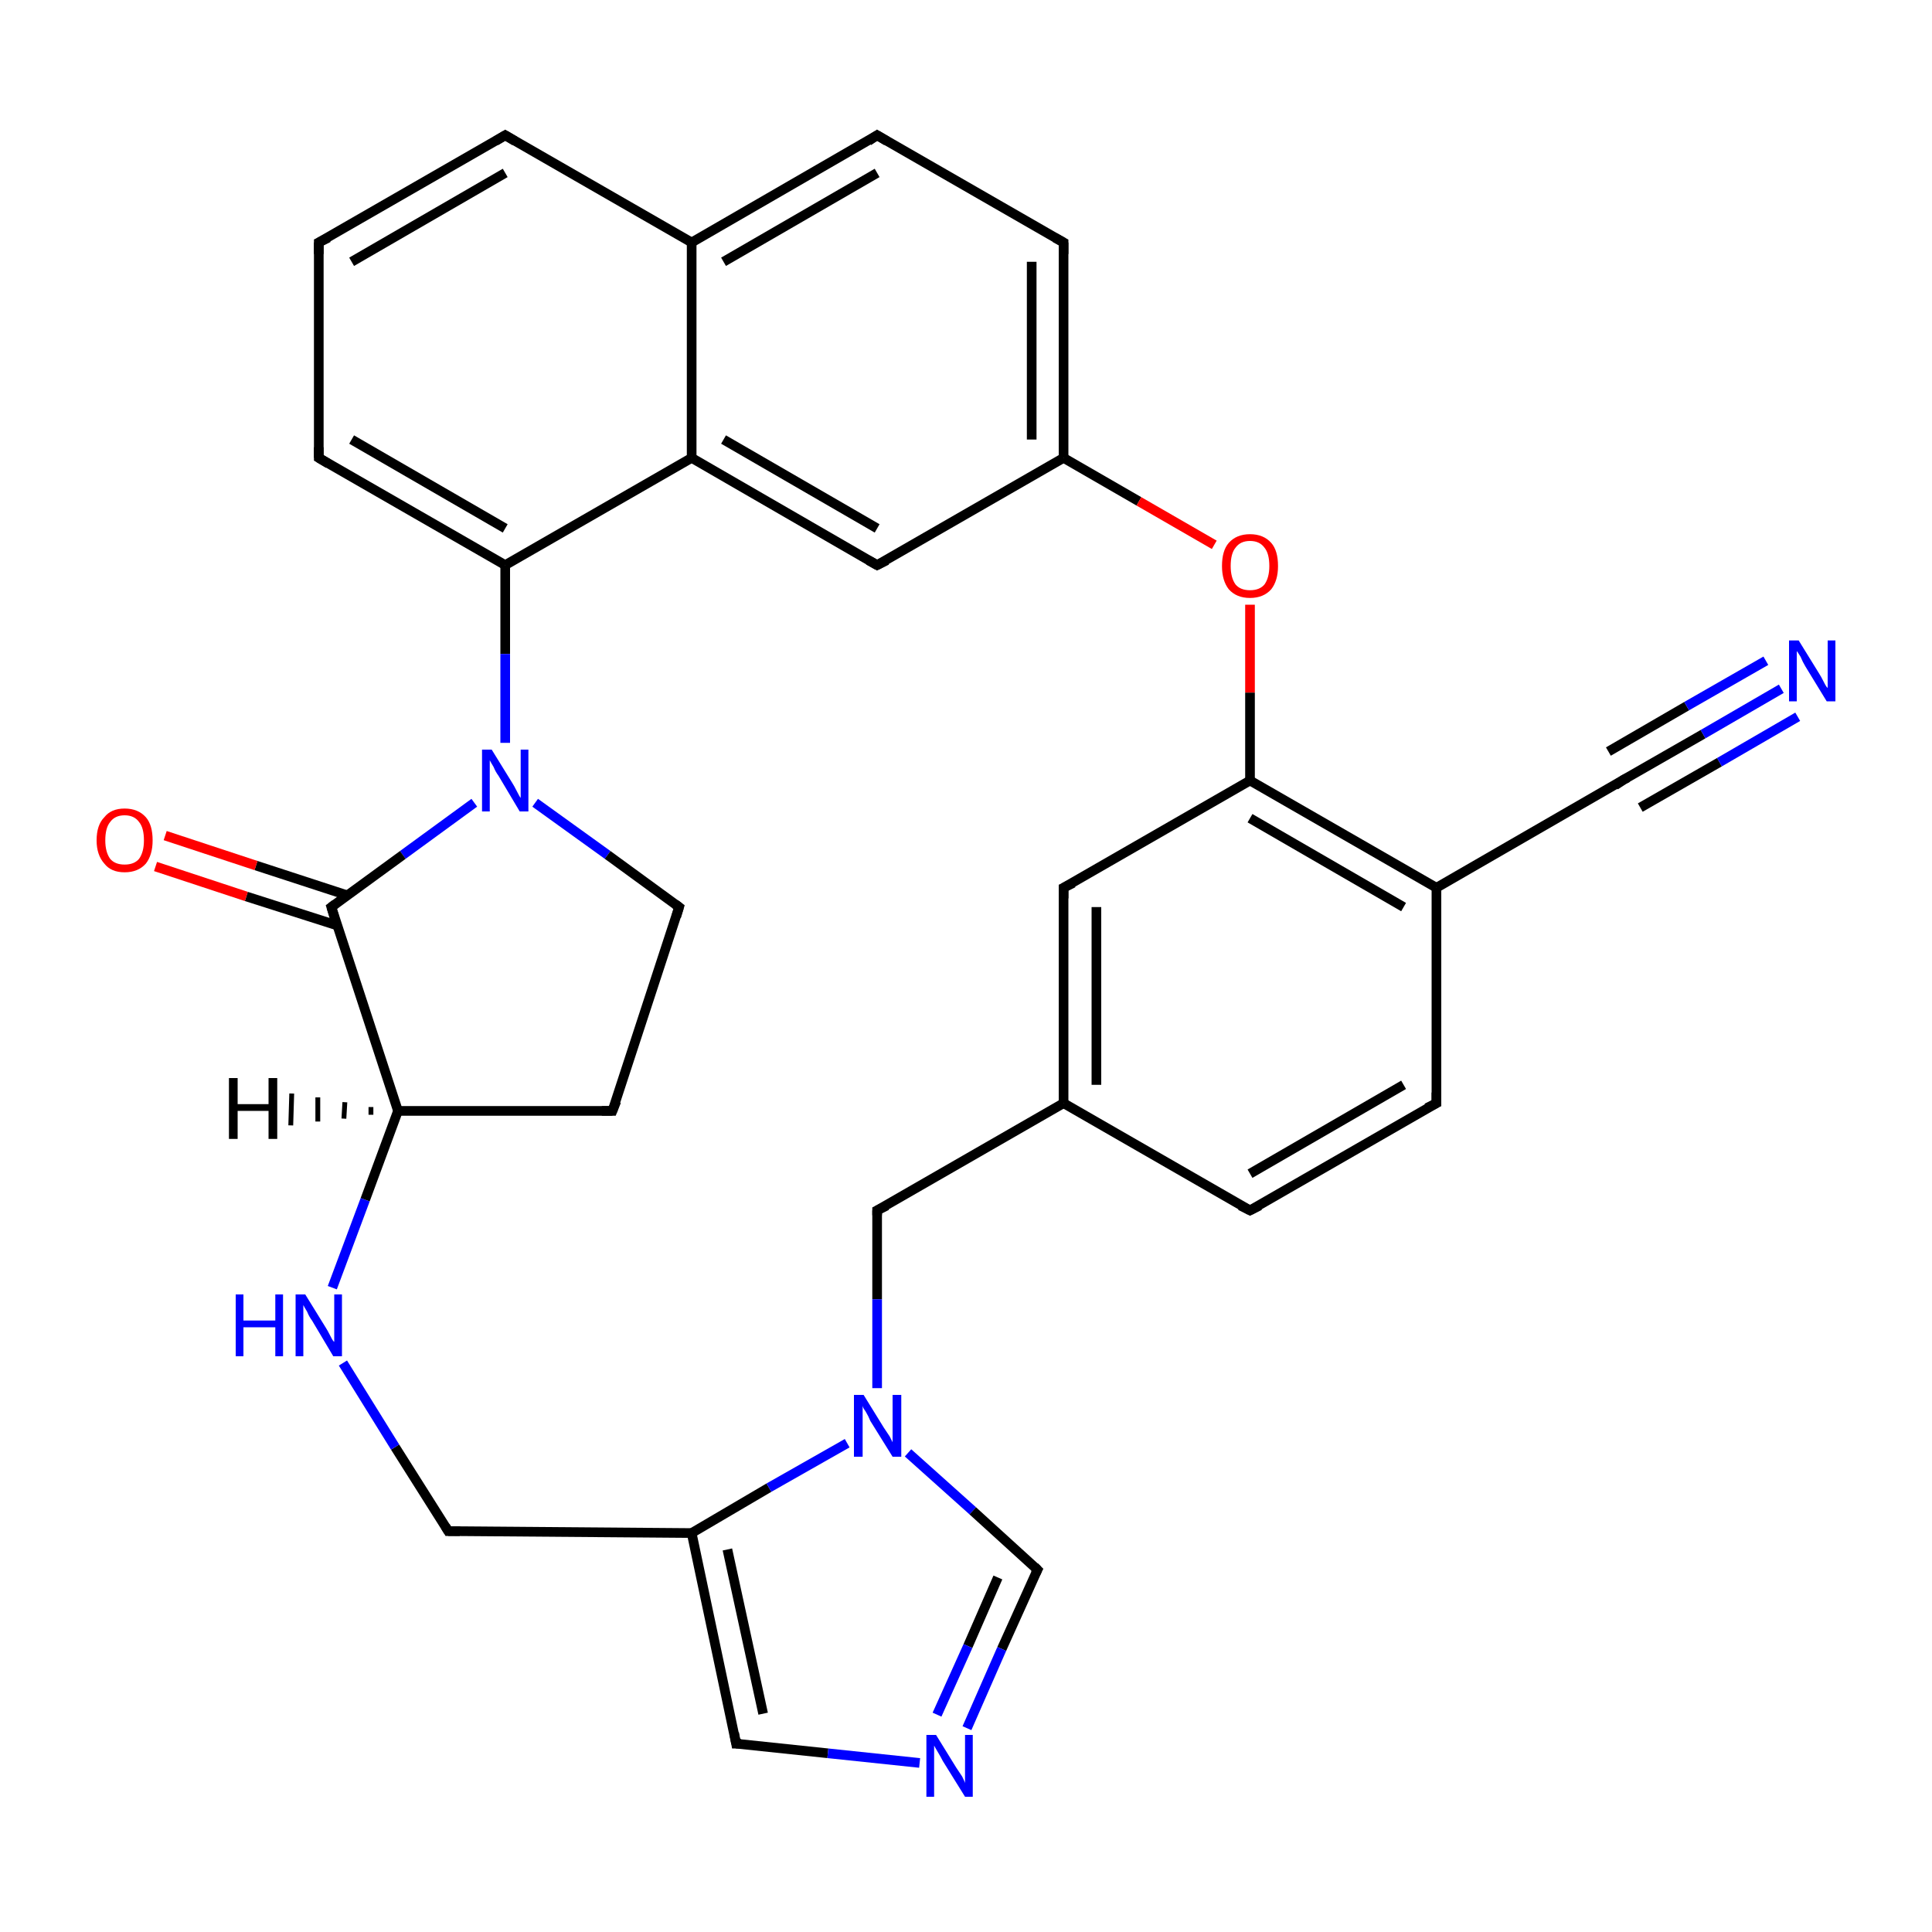 <?xml version='1.0' encoding='iso-8859-1'?>
<svg version='1.1' baseProfile='full'
              xmlns='http://www.w3.org/2000/svg'
                      xmlns:rdkit='http://www.rdkit.org/xml'
                      xmlns:xlink='http://www.w3.org/1999/xlink'
                  xml:space='preserve'
width='200px' height='200px' viewBox='0 0 200 200'>
<!-- END OF HEADER -->
<rect style='opacity:1.0;fill:#FFFFFF;stroke:none' width='200.0' height='200.0' x='0.0' y='0.0'> </rect>
<path class='bond-0 atom-0 atom-1' d='M 71.6,47.4 L 52.3,58.5' style='fill:none;fill-rule:evenodd;stroke:#000000;stroke-width:1.0px;stroke-linecap:butt;stroke-linejoin:miter;stroke-opacity:1' />
<path class='bond-1 atom-0 atom-2' d='M 71.6,47.4 L 71.6,25.1' style='fill:none;fill-rule:evenodd;stroke:#000000;stroke-width:1.0px;stroke-linecap:butt;stroke-linejoin:miter;stroke-opacity:1' />
<path class='bond-2 atom-0 atom-3' d='M 71.6,47.4 L 90.8,58.5' style='fill:none;fill-rule:evenodd;stroke:#000000;stroke-width:1.0px;stroke-linecap:butt;stroke-linejoin:miter;stroke-opacity:1' />
<path class='bond-2 atom-0 atom-3' d='M 74.9,45.5 L 90.8,54.7' style='fill:none;fill-rule:evenodd;stroke:#000000;stroke-width:1.0px;stroke-linecap:butt;stroke-linejoin:miter;stroke-opacity:1' />
<path class='bond-3 atom-1 atom-4' d='M 52.3,58.5 L 52.3,67.7' style='fill:none;fill-rule:evenodd;stroke:#000000;stroke-width:1.0px;stroke-linecap:butt;stroke-linejoin:miter;stroke-opacity:1' />
<path class='bond-3 atom-1 atom-4' d='M 52.3,67.7 L 52.3,76.9' style='fill:none;fill-rule:evenodd;stroke:#0000FF;stroke-width:1.0px;stroke-linecap:butt;stroke-linejoin:miter;stroke-opacity:1' />
<path class='bond-4 atom-1 atom-5' d='M 52.3,58.5 L 33.0,47.4' style='fill:none;fill-rule:evenodd;stroke:#000000;stroke-width:1.0px;stroke-linecap:butt;stroke-linejoin:miter;stroke-opacity:1' />
<path class='bond-4 atom-1 atom-5' d='M 52.3,54.7 L 36.4,45.5' style='fill:none;fill-rule:evenodd;stroke:#000000;stroke-width:1.0px;stroke-linecap:butt;stroke-linejoin:miter;stroke-opacity:1' />
<path class='bond-5 atom-2 atom-6' d='M 71.6,25.1 L 90.8,14.0' style='fill:none;fill-rule:evenodd;stroke:#000000;stroke-width:1.0px;stroke-linecap:butt;stroke-linejoin:miter;stroke-opacity:1' />
<path class='bond-5 atom-2 atom-6' d='M 74.9,27.1 L 90.8,17.9' style='fill:none;fill-rule:evenodd;stroke:#000000;stroke-width:1.0px;stroke-linecap:butt;stroke-linejoin:miter;stroke-opacity:1' />
<path class='bond-6 atom-2 atom-7' d='M 71.6,25.1 L 52.3,14.0' style='fill:none;fill-rule:evenodd;stroke:#000000;stroke-width:1.0px;stroke-linecap:butt;stroke-linejoin:miter;stroke-opacity:1' />
<path class='bond-7 atom-3 atom-8' d='M 90.8,58.5 L 110.1,47.4' style='fill:none;fill-rule:evenodd;stroke:#000000;stroke-width:1.0px;stroke-linecap:butt;stroke-linejoin:miter;stroke-opacity:1' />
<path class='bond-8 atom-4 atom-9' d='M 55.4,83.1 L 62.9,88.5' style='fill:none;fill-rule:evenodd;stroke:#0000FF;stroke-width:1.0px;stroke-linecap:butt;stroke-linejoin:miter;stroke-opacity:1' />
<path class='bond-8 atom-4 atom-9' d='M 62.9,88.5 L 70.3,93.9' style='fill:none;fill-rule:evenodd;stroke:#000000;stroke-width:1.0px;stroke-linecap:butt;stroke-linejoin:miter;stroke-opacity:1' />
<path class='bond-9 atom-4 atom-10' d='M 49.1,83.1 L 41.7,88.5' style='fill:none;fill-rule:evenodd;stroke:#0000FF;stroke-width:1.0px;stroke-linecap:butt;stroke-linejoin:miter;stroke-opacity:1' />
<path class='bond-9 atom-4 atom-10' d='M 41.7,88.5 L 34.3,93.9' style='fill:none;fill-rule:evenodd;stroke:#000000;stroke-width:1.0px;stroke-linecap:butt;stroke-linejoin:miter;stroke-opacity:1' />
<path class='bond-10 atom-5 atom-11' d='M 33.0,47.4 L 33.0,25.1' style='fill:none;fill-rule:evenodd;stroke:#000000;stroke-width:1.0px;stroke-linecap:butt;stroke-linejoin:miter;stroke-opacity:1' />
<path class='bond-11 atom-6 atom-12' d='M 90.8,14.0 L 110.1,25.1' style='fill:none;fill-rule:evenodd;stroke:#000000;stroke-width:1.0px;stroke-linecap:butt;stroke-linejoin:miter;stroke-opacity:1' />
<path class='bond-12 atom-7 atom-11' d='M 52.3,14.0 L 33.0,25.1' style='fill:none;fill-rule:evenodd;stroke:#000000;stroke-width:1.0px;stroke-linecap:butt;stroke-linejoin:miter;stroke-opacity:1' />
<path class='bond-12 atom-7 atom-11' d='M 52.3,17.9 L 36.4,27.1' style='fill:none;fill-rule:evenodd;stroke:#000000;stroke-width:1.0px;stroke-linecap:butt;stroke-linejoin:miter;stroke-opacity:1' />
<path class='bond-13 atom-8 atom-12' d='M 110.1,47.4 L 110.1,25.1' style='fill:none;fill-rule:evenodd;stroke:#000000;stroke-width:1.0px;stroke-linecap:butt;stroke-linejoin:miter;stroke-opacity:1' />
<path class='bond-13 atom-8 atom-12' d='M 106.8,45.5 L 106.8,27.1' style='fill:none;fill-rule:evenodd;stroke:#000000;stroke-width:1.0px;stroke-linecap:butt;stroke-linejoin:miter;stroke-opacity:1' />
<path class='bond-14 atom-8 atom-13' d='M 110.1,47.4 L 117.9,51.9' style='fill:none;fill-rule:evenodd;stroke:#000000;stroke-width:1.0px;stroke-linecap:butt;stroke-linejoin:miter;stroke-opacity:1' />
<path class='bond-14 atom-8 atom-13' d='M 117.9,51.9 L 125.7,56.4' style='fill:none;fill-rule:evenodd;stroke:#FF0000;stroke-width:1.0px;stroke-linecap:butt;stroke-linejoin:miter;stroke-opacity:1' />
<path class='bond-15 atom-9 atom-14' d='M 70.3,93.9 L 63.4,115.0' style='fill:none;fill-rule:evenodd;stroke:#000000;stroke-width:1.0px;stroke-linecap:butt;stroke-linejoin:miter;stroke-opacity:1' />
<path class='bond-16 atom-10 atom-15' d='M 34.3,93.9 L 41.2,115.0' style='fill:none;fill-rule:evenodd;stroke:#000000;stroke-width:1.0px;stroke-linecap:butt;stroke-linejoin:miter;stroke-opacity:1' />
<path class='bond-17 atom-10 atom-31' d='M 36.0,92.7 L 26.5,89.6' style='fill:none;fill-rule:evenodd;stroke:#000000;stroke-width:1.0px;stroke-linecap:butt;stroke-linejoin:miter;stroke-opacity:1' />
<path class='bond-17 atom-10 atom-31' d='M 26.5,89.6 L 17.1,86.5' style='fill:none;fill-rule:evenodd;stroke:#FF0000;stroke-width:1.0px;stroke-linecap:butt;stroke-linejoin:miter;stroke-opacity:1' />
<path class='bond-17 atom-10 atom-31' d='M 34.9,95.8 L 25.5,92.8' style='fill:none;fill-rule:evenodd;stroke:#000000;stroke-width:1.0px;stroke-linecap:butt;stroke-linejoin:miter;stroke-opacity:1' />
<path class='bond-17 atom-10 atom-31' d='M 25.5,92.8 L 16.1,89.7' style='fill:none;fill-rule:evenodd;stroke:#FF0000;stroke-width:1.0px;stroke-linecap:butt;stroke-linejoin:miter;stroke-opacity:1' />
<path class='bond-18 atom-13 atom-16' d='M 129.4,62.6 L 129.4,71.7' style='fill:none;fill-rule:evenodd;stroke:#FF0000;stroke-width:1.0px;stroke-linecap:butt;stroke-linejoin:miter;stroke-opacity:1' />
<path class='bond-18 atom-13 atom-16' d='M 129.4,71.7 L 129.4,80.8' style='fill:none;fill-rule:evenodd;stroke:#000000;stroke-width:1.0px;stroke-linecap:butt;stroke-linejoin:miter;stroke-opacity:1' />
<path class='bond-19 atom-14 atom-15' d='M 63.4,115.0 L 41.2,115.0' style='fill:none;fill-rule:evenodd;stroke:#000000;stroke-width:1.0px;stroke-linecap:butt;stroke-linejoin:miter;stroke-opacity:1' />
<path class='bond-20 atom-15 atom-32' d='M 41.2,115.0 L 37.8,124.2' style='fill:none;fill-rule:evenodd;stroke:#000000;stroke-width:1.0px;stroke-linecap:butt;stroke-linejoin:miter;stroke-opacity:1' />
<path class='bond-20 atom-15 atom-32' d='M 37.8,124.2 L 34.4,133.3' style='fill:none;fill-rule:evenodd;stroke:#0000FF;stroke-width:1.0px;stroke-linecap:butt;stroke-linejoin:miter;stroke-opacity:1' />
<path class='bond-21 atom-16 atom-17' d='M 129.4,80.8 L 148.7,91.9' style='fill:none;fill-rule:evenodd;stroke:#000000;stroke-width:1.0px;stroke-linecap:butt;stroke-linejoin:miter;stroke-opacity:1' />
<path class='bond-21 atom-16 atom-17' d='M 129.4,84.7 L 145.3,93.9' style='fill:none;fill-rule:evenodd;stroke:#000000;stroke-width:1.0px;stroke-linecap:butt;stroke-linejoin:miter;stroke-opacity:1' />
<path class='bond-22 atom-16 atom-18' d='M 129.4,80.8 L 110.1,91.9' style='fill:none;fill-rule:evenodd;stroke:#000000;stroke-width:1.0px;stroke-linecap:butt;stroke-linejoin:miter;stroke-opacity:1' />
<path class='bond-23 atom-17 atom-20' d='M 148.7,91.9 L 148.7,114.2' style='fill:none;fill-rule:evenodd;stroke:#000000;stroke-width:1.0px;stroke-linecap:butt;stroke-linejoin:miter;stroke-opacity:1' />
<path class='bond-24 atom-17 atom-21' d='M 148.7,91.9 L 168.1,80.7' style='fill:none;fill-rule:evenodd;stroke:#000000;stroke-width:1.0px;stroke-linecap:butt;stroke-linejoin:miter;stroke-opacity:1' />
<path class='bond-25 atom-18 atom-22' d='M 110.1,91.9 L 110.1,114.2' style='fill:none;fill-rule:evenodd;stroke:#000000;stroke-width:1.0px;stroke-linecap:butt;stroke-linejoin:miter;stroke-opacity:1' />
<path class='bond-25 atom-18 atom-22' d='M 113.5,93.9 L 113.5,112.3' style='fill:none;fill-rule:evenodd;stroke:#000000;stroke-width:1.0px;stroke-linecap:butt;stroke-linejoin:miter;stroke-opacity:1' />
<path class='bond-26 atom-19 atom-23' d='M 46.4,158.5 L 71.6,158.7' style='fill:none;fill-rule:evenodd;stroke:#000000;stroke-width:1.0px;stroke-linecap:butt;stroke-linejoin:miter;stroke-opacity:1' />
<path class='bond-27 atom-19 atom-32' d='M 46.4,158.5 L 40.9,149.8' style='fill:none;fill-rule:evenodd;stroke:#000000;stroke-width:1.0px;stroke-linecap:butt;stroke-linejoin:miter;stroke-opacity:1' />
<path class='bond-27 atom-19 atom-32' d='M 40.9,149.8 L 35.5,141.1' style='fill:none;fill-rule:evenodd;stroke:#0000FF;stroke-width:1.0px;stroke-linecap:butt;stroke-linejoin:miter;stroke-opacity:1' />
<path class='bond-28 atom-20 atom-24' d='M 148.7,114.2 L 129.4,125.3' style='fill:none;fill-rule:evenodd;stroke:#000000;stroke-width:1.0px;stroke-linecap:butt;stroke-linejoin:miter;stroke-opacity:1' />
<path class='bond-28 atom-20 atom-24' d='M 145.3,112.3 L 129.4,121.5' style='fill:none;fill-rule:evenodd;stroke:#000000;stroke-width:1.0px;stroke-linecap:butt;stroke-linejoin:miter;stroke-opacity:1' />
<path class='bond-29 atom-21 atom-25' d='M 168.1,80.7 L 176.3,76.0' style='fill:none;fill-rule:evenodd;stroke:#000000;stroke-width:1.0px;stroke-linecap:butt;stroke-linejoin:miter;stroke-opacity:1' />
<path class='bond-29 atom-21 atom-25' d='M 176.3,76.0 L 184.4,71.3' style='fill:none;fill-rule:evenodd;stroke:#0000FF;stroke-width:1.0px;stroke-linecap:butt;stroke-linejoin:miter;stroke-opacity:1' />
<path class='bond-29 atom-21 atom-25' d='M 166.5,77.8 L 174.6,73.1' style='fill:none;fill-rule:evenodd;stroke:#000000;stroke-width:1.0px;stroke-linecap:butt;stroke-linejoin:miter;stroke-opacity:1' />
<path class='bond-29 atom-21 atom-25' d='M 174.6,73.1 L 182.8,68.4' style='fill:none;fill-rule:evenodd;stroke:#0000FF;stroke-width:1.0px;stroke-linecap:butt;stroke-linejoin:miter;stroke-opacity:1' />
<path class='bond-29 atom-21 atom-25' d='M 169.8,83.6 L 178.0,78.9' style='fill:none;fill-rule:evenodd;stroke:#000000;stroke-width:1.0px;stroke-linecap:butt;stroke-linejoin:miter;stroke-opacity:1' />
<path class='bond-29 atom-21 atom-25' d='M 178.0,78.9 L 186.1,74.2' style='fill:none;fill-rule:evenodd;stroke:#0000FF;stroke-width:1.0px;stroke-linecap:butt;stroke-linejoin:miter;stroke-opacity:1' />
<path class='bond-30 atom-22 atom-24' d='M 110.1,114.2 L 129.4,125.3' style='fill:none;fill-rule:evenodd;stroke:#000000;stroke-width:1.0px;stroke-linecap:butt;stroke-linejoin:miter;stroke-opacity:1' />
<path class='bond-31 atom-22 atom-26' d='M 110.1,114.2 L 90.8,125.3' style='fill:none;fill-rule:evenodd;stroke:#000000;stroke-width:1.0px;stroke-linecap:butt;stroke-linejoin:miter;stroke-opacity:1' />
<path class='bond-32 atom-23 atom-27' d='M 71.6,158.7 L 79.6,154.0' style='fill:none;fill-rule:evenodd;stroke:#000000;stroke-width:1.0px;stroke-linecap:butt;stroke-linejoin:miter;stroke-opacity:1' />
<path class='bond-32 atom-23 atom-27' d='M 79.6,154.0 L 87.7,149.4' style='fill:none;fill-rule:evenodd;stroke:#0000FF;stroke-width:1.0px;stroke-linecap:butt;stroke-linejoin:miter;stroke-opacity:1' />
<path class='bond-33 atom-23 atom-28' d='M 71.6,158.7 L 76.2,180.5' style='fill:none;fill-rule:evenodd;stroke:#000000;stroke-width:1.0px;stroke-linecap:butt;stroke-linejoin:miter;stroke-opacity:1' />
<path class='bond-33 atom-23 atom-28' d='M 75.3,160.4 L 79.0,177.4' style='fill:none;fill-rule:evenodd;stroke:#000000;stroke-width:1.0px;stroke-linecap:butt;stroke-linejoin:miter;stroke-opacity:1' />
<path class='bond-34 atom-26 atom-27' d='M 90.8,125.3 L 90.8,134.5' style='fill:none;fill-rule:evenodd;stroke:#000000;stroke-width:1.0px;stroke-linecap:butt;stroke-linejoin:miter;stroke-opacity:1' />
<path class='bond-34 atom-26 atom-27' d='M 90.8,134.5 L 90.8,143.7' style='fill:none;fill-rule:evenodd;stroke:#0000FF;stroke-width:1.0px;stroke-linecap:butt;stroke-linejoin:miter;stroke-opacity:1' />
<path class='bond-35 atom-27 atom-29' d='M 94.0,150.4 L 100.7,156.4' style='fill:none;fill-rule:evenodd;stroke:#0000FF;stroke-width:1.0px;stroke-linecap:butt;stroke-linejoin:miter;stroke-opacity:1' />
<path class='bond-35 atom-27 atom-29' d='M 100.7,156.4 L 107.4,162.5' style='fill:none;fill-rule:evenodd;stroke:#000000;stroke-width:1.0px;stroke-linecap:butt;stroke-linejoin:miter;stroke-opacity:1' />
<path class='bond-36 atom-28 atom-30' d='M 76.2,180.5 L 85.7,181.5' style='fill:none;fill-rule:evenodd;stroke:#000000;stroke-width:1.0px;stroke-linecap:butt;stroke-linejoin:miter;stroke-opacity:1' />
<path class='bond-36 atom-28 atom-30' d='M 85.7,181.5 L 95.2,182.5' style='fill:none;fill-rule:evenodd;stroke:#0000FF;stroke-width:1.0px;stroke-linecap:butt;stroke-linejoin:miter;stroke-opacity:1' />
<path class='bond-37 atom-29 atom-30' d='M 107.4,162.5 L 103.7,170.7' style='fill:none;fill-rule:evenodd;stroke:#000000;stroke-width:1.0px;stroke-linecap:butt;stroke-linejoin:miter;stroke-opacity:1' />
<path class='bond-37 atom-29 atom-30' d='M 103.7,170.7 L 100.1,178.9' style='fill:none;fill-rule:evenodd;stroke:#0000FF;stroke-width:1.0px;stroke-linecap:butt;stroke-linejoin:miter;stroke-opacity:1' />
<path class='bond-37 atom-29 atom-30' d='M 103.3,163.3 L 100.2,170.4' style='fill:none;fill-rule:evenodd;stroke:#000000;stroke-width:1.0px;stroke-linecap:butt;stroke-linejoin:miter;stroke-opacity:1' />
<path class='bond-37 atom-29 atom-30' d='M 100.2,170.4 L 97.0,177.5' style='fill:none;fill-rule:evenodd;stroke:#0000FF;stroke-width:1.0px;stroke-linecap:butt;stroke-linejoin:miter;stroke-opacity:1' />
<path class='bond-38 atom-15 atom-33' d='M 38.4,115.4 L 38.4,114.6' style='fill:none;fill-rule:evenodd;stroke:#000000;stroke-width:0.5px;stroke-linecap:butt;stroke-linejoin:miter;stroke-opacity:1' />
<path class='bond-38 atom-15 atom-33' d='M 35.6,115.8 L 35.7,114.1' style='fill:none;fill-rule:evenodd;stroke:#000000;stroke-width:0.5px;stroke-linecap:butt;stroke-linejoin:miter;stroke-opacity:1' />
<path class='bond-38 atom-15 atom-33' d='M 32.9,116.1 L 32.9,113.6' style='fill:none;fill-rule:evenodd;stroke:#000000;stroke-width:0.5px;stroke-linecap:butt;stroke-linejoin:miter;stroke-opacity:1' />
<path class='bond-38 atom-15 atom-33' d='M 30.1,116.5 L 30.2,113.2' style='fill:none;fill-rule:evenodd;stroke:#000000;stroke-width:0.5px;stroke-linecap:butt;stroke-linejoin:miter;stroke-opacity:1' />
<path d='M 89.9,58.0 L 90.8,58.5 L 91.8,58.0' style='fill:none;stroke:#000000;stroke-width:1.0px;stroke-linecap:butt;stroke-linejoin:miter;stroke-opacity:1;' />
<path d='M 34.0,48.0 L 33.0,47.4 L 33.0,46.3' style='fill:none;stroke:#000000;stroke-width:1.0px;stroke-linecap:butt;stroke-linejoin:miter;stroke-opacity:1;' />
<path d='M 89.9,14.6 L 90.8,14.0 L 91.8,14.6' style='fill:none;stroke:#000000;stroke-width:1.0px;stroke-linecap:butt;stroke-linejoin:miter;stroke-opacity:1;' />
<path d='M 53.3,14.6 L 52.3,14.0 L 51.3,14.6' style='fill:none;stroke:#000000;stroke-width:1.0px;stroke-linecap:butt;stroke-linejoin:miter;stroke-opacity:1;' />
<path d='M 69.9,93.6 L 70.3,93.9 L 70.0,94.9' style='fill:none;stroke:#000000;stroke-width:1.0px;stroke-linecap:butt;stroke-linejoin:miter;stroke-opacity:1;' />
<path d='M 34.7,93.6 L 34.3,93.9 L 34.6,94.9' style='fill:none;stroke:#000000;stroke-width:1.0px;stroke-linecap:butt;stroke-linejoin:miter;stroke-opacity:1;' />
<path d='M 33.0,26.3 L 33.0,25.1 L 34.0,24.6' style='fill:none;stroke:#000000;stroke-width:1.0px;stroke-linecap:butt;stroke-linejoin:miter;stroke-opacity:1;' />
<path d='M 109.2,24.6 L 110.1,25.1 L 110.1,26.3' style='fill:none;stroke:#000000;stroke-width:1.0px;stroke-linecap:butt;stroke-linejoin:miter;stroke-opacity:1;' />
<path d='M 63.8,114.0 L 63.4,115.0 L 62.3,115.0' style='fill:none;stroke:#000000;stroke-width:1.0px;stroke-linecap:butt;stroke-linejoin:miter;stroke-opacity:1;' />
<path d='M 111.1,91.4 L 110.1,91.9 L 110.1,93.0' style='fill:none;stroke:#000000;stroke-width:1.0px;stroke-linecap:butt;stroke-linejoin:miter;stroke-opacity:1;' />
<path d='M 47.6,158.5 L 46.4,158.5 L 46.1,158.0' style='fill:none;stroke:#000000;stroke-width:1.0px;stroke-linecap:butt;stroke-linejoin:miter;stroke-opacity:1;' />
<path d='M 148.7,113.1 L 148.7,114.2 L 147.7,114.7' style='fill:none;stroke:#000000;stroke-width:1.0px;stroke-linecap:butt;stroke-linejoin:miter;stroke-opacity:1;' />
<path d='M 167.2,81.3 L 168.1,80.7 L 168.5,80.5' style='fill:none;stroke:#000000;stroke-width:1.0px;stroke-linecap:butt;stroke-linejoin:miter;stroke-opacity:1;' />
<path d='M 130.4,124.8 L 129.4,125.3 L 128.4,124.8' style='fill:none;stroke:#000000;stroke-width:1.0px;stroke-linecap:butt;stroke-linejoin:miter;stroke-opacity:1;' />
<path d='M 91.8,124.8 L 90.8,125.3 L 90.8,125.8' style='fill:none;stroke:#000000;stroke-width:1.0px;stroke-linecap:butt;stroke-linejoin:miter;stroke-opacity:1;' />
<path d='M 76.0,179.4 L 76.2,180.5 L 76.7,180.5' style='fill:none;stroke:#000000;stroke-width:1.0px;stroke-linecap:butt;stroke-linejoin:miter;stroke-opacity:1;' />
<path d='M 107.1,162.2 L 107.4,162.5 L 107.2,162.9' style='fill:none;stroke:#000000;stroke-width:1.0px;stroke-linecap:butt;stroke-linejoin:miter;stroke-opacity:1;' />
<path class='atom-4' d='M 50.9 77.6
L 53.0 81.0
Q 53.2 81.3, 53.5 81.9
Q 53.8 82.5, 53.9 82.6
L 53.9 77.6
L 54.7 77.6
L 54.7 84.0
L 53.8 84.0
L 51.6 80.3
Q 51.3 79.9, 51.1 79.4
Q 50.8 78.9, 50.7 78.7
L 50.7 84.0
L 49.9 84.0
L 49.9 77.6
L 50.9 77.6
' fill='#0000FF'/>
<path class='atom-13' d='M 126.5 58.6
Q 126.5 57.0, 127.2 56.2
Q 128.0 55.3, 129.4 55.3
Q 130.8 55.3, 131.6 56.2
Q 132.3 57.0, 132.3 58.6
Q 132.3 60.1, 131.6 61.0
Q 130.8 61.9, 129.4 61.9
Q 128.0 61.9, 127.2 61.0
Q 126.5 60.1, 126.5 58.6
M 129.4 61.1
Q 130.4 61.1, 130.9 60.5
Q 131.4 59.8, 131.4 58.6
Q 131.4 57.3, 130.9 56.7
Q 130.4 56.0, 129.4 56.0
Q 128.4 56.0, 127.9 56.7
Q 127.4 57.3, 127.4 58.6
Q 127.4 59.8, 127.9 60.5
Q 128.4 61.1, 129.4 61.1
' fill='#FF0000'/>
<path class='atom-25' d='M 186.2 66.3
L 188.3 69.7
Q 188.5 70.0, 188.8 70.6
Q 189.1 71.2, 189.2 71.2
L 189.2 66.3
L 190.0 66.3
L 190.0 72.6
L 189.1 72.6
L 186.9 69.0
Q 186.6 68.5, 186.4 68.0
Q 186.1 67.5, 186.0 67.4
L 186.0 72.6
L 185.2 72.6
L 185.2 66.3
L 186.2 66.3
' fill='#0000FF'/>
<path class='atom-27' d='M 89.4 144.4
L 91.5 147.8
Q 91.7 148.1, 92.1 148.7
Q 92.4 149.3, 92.4 149.3
L 92.4 144.4
L 93.3 144.4
L 93.3 150.8
L 92.4 150.8
L 90.1 147.1
Q 89.9 146.6, 89.6 146.1
Q 89.3 145.7, 89.3 145.5
L 89.3 150.8
L 88.4 150.8
L 88.4 144.4
L 89.4 144.4
' fill='#0000FF'/>
<path class='atom-30' d='M 96.9 179.6
L 99.0 183.0
Q 99.2 183.3, 99.6 183.9
Q 99.9 184.5, 99.9 184.6
L 99.9 179.6
L 100.7 179.6
L 100.7 186.0
L 99.9 186.0
L 97.6 182.3
Q 97.4 181.9, 97.1 181.4
Q 96.8 180.9, 96.7 180.7
L 96.7 186.0
L 95.9 186.0
L 95.9 179.6
L 96.9 179.6
' fill='#0000FF'/>
<path class='atom-31' d='M 10.0 87.0
Q 10.0 85.4, 10.8 84.6
Q 11.5 83.7, 12.9 83.7
Q 14.3 83.7, 15.1 84.6
Q 15.8 85.4, 15.8 87.0
Q 15.8 88.5, 15.1 89.4
Q 14.3 90.3, 12.9 90.3
Q 11.5 90.3, 10.8 89.4
Q 10.0 88.5, 10.0 87.0
M 12.9 89.5
Q 13.9 89.5, 14.4 88.9
Q 14.9 88.2, 14.9 87.0
Q 14.9 85.7, 14.4 85.1
Q 13.9 84.4, 12.9 84.4
Q 11.9 84.4, 11.4 85.1
Q 10.9 85.7, 10.9 87.0
Q 10.9 88.2, 11.4 88.9
Q 11.9 89.5, 12.9 89.5
' fill='#FF0000'/>
<path class='atom-32' d='M 24.4 134.0
L 25.2 134.0
L 25.2 136.7
L 28.5 136.7
L 28.5 134.0
L 29.3 134.0
L 29.3 140.4
L 28.5 140.4
L 28.5 137.4
L 25.2 137.4
L 25.2 140.4
L 24.4 140.4
L 24.4 134.0
' fill='#0000FF'/>
<path class='atom-32' d='M 31.6 134.0
L 33.7 137.4
Q 33.9 137.7, 34.2 138.3
Q 34.5 138.9, 34.6 138.9
L 34.6 134.0
L 35.4 134.0
L 35.4 140.4
L 34.5 140.4
L 32.3 136.7
Q 32.0 136.3, 31.8 135.8
Q 31.5 135.3, 31.4 135.1
L 31.4 140.4
L 30.6 140.4
L 30.6 134.0
L 31.6 134.0
' fill='#0000FF'/>
<path class='atom-33' d='M 23.7 111.6
L 24.6 111.6
L 24.6 114.3
L 27.8 114.3
L 27.8 111.6
L 28.7 111.6
L 28.7 117.9
L 27.8 117.9
L 27.8 115.0
L 24.6 115.0
L 24.6 117.9
L 23.7 117.9
L 23.7 111.6
' fill='#000000'/>
</svg>
